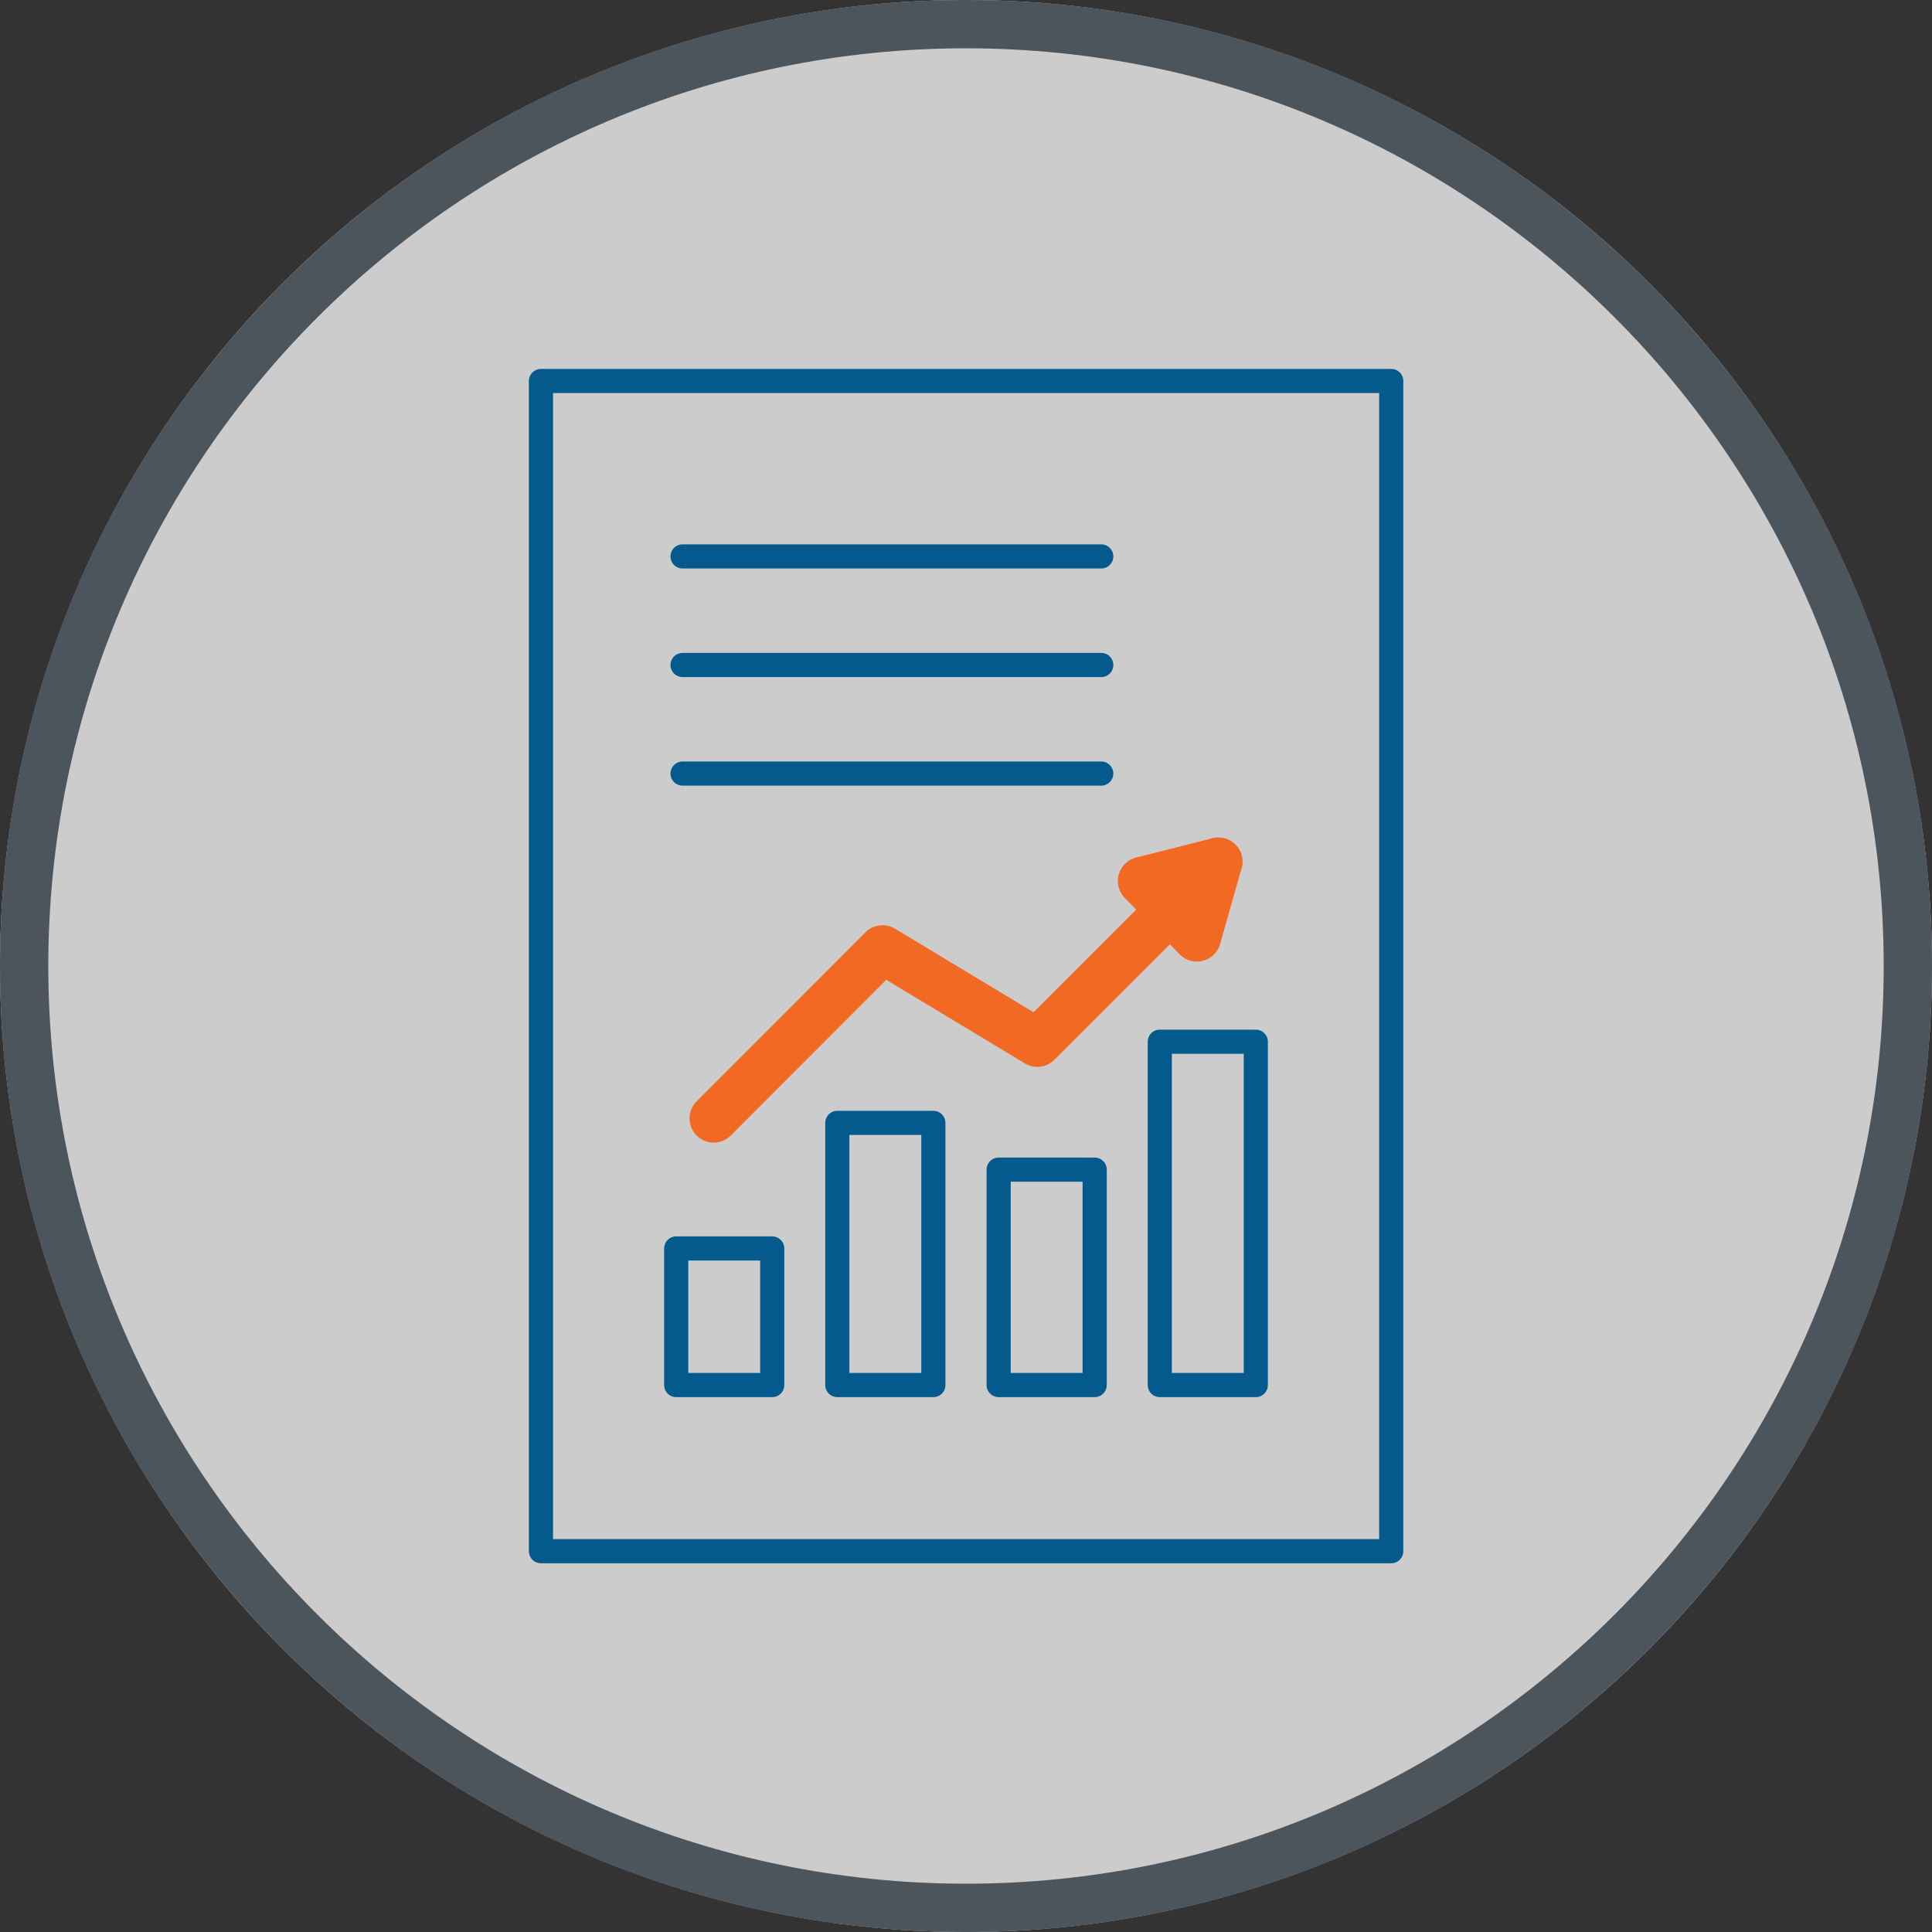 <?xml version="1.0" encoding="UTF-8"?><svg id="a" xmlns="http://www.w3.org/2000/svg" width="100" height="100" viewBox="0 0 100 100"><rect x="0" y="0" width="100" height="100" fill="#333333" stroke="none"/><g opacity=".75"><circle cx="50" cy="50" r="50" fill="#fff"/></g><path d="M50,2.5c26.19,0,47.5,21.31,47.5,47.5s-21.31,47.5-47.5,47.5S2.5,76.19,2.5,50,23.81,2.5,50,2.5M50,0C22.39,0,0,22.39,0,50s22.39,50,50,50,50-22.39,50-50S77.61,0,50,0h0Z" fill="#4c555c"/><rect x="28" y="19.72" width="44.01" height="60.57" fill="none" stroke="#055a8d" stroke-linecap="round" stroke-linejoin="round" stroke-width="1.25"/><rect x="35" y="64.62" width="4.97" height="7.07" fill="none" stroke="#055a8d" stroke-linecap="round" stroke-linejoin="round" stroke-width="1.25"/><rect x="43.34" y="58.12" width="4.97" height="13.57" fill="none" stroke="#055a8d" stroke-linecap="round" stroke-linejoin="round" stroke-width="1.25"/><rect x="51.69" y="60.54" width="4.97" height="11.15" fill="none" stroke="#055a8d" stroke-linecap="round" stroke-linejoin="round" stroke-width="1.25"/><rect x="60.03" y="53.92" width="4.97" height="17.77" fill="none" stroke="#055a8d" stroke-linecap="round" stroke-linejoin="round" stroke-width="1.25"/><polyline points="36.94 57.89 45.68 49.14 53.69 53.97 63.06 44.6" fill="none" stroke="#f26924" stroke-linecap="round" stroke-linejoin="round" stroke-width="2.5"/><polygon points="61.95 48.52 63.06 44.6 59.11 45.6 61.95 48.52" fill="none" stroke="#f26924" stroke-linecap="round" stroke-linejoin="round" stroke-width="2.5"/><line x1="35.33" y1="28.8" x2="57" y2="28.8" fill="none" stroke="#055a8d" stroke-linecap="round" stroke-linejoin="round" stroke-width="1.25"/><line x1="35.33" y1="34.42" x2="57" y2="34.42" fill="none" stroke="#055a8d" stroke-linecap="round" stroke-linejoin="round" stroke-width="1.25"/><line x1="35.33" y1="40.04" x2="57" y2="40.04" fill="none" stroke="#055a8d" stroke-linecap="round" stroke-linejoin="round" stroke-width="1.25"/></svg>